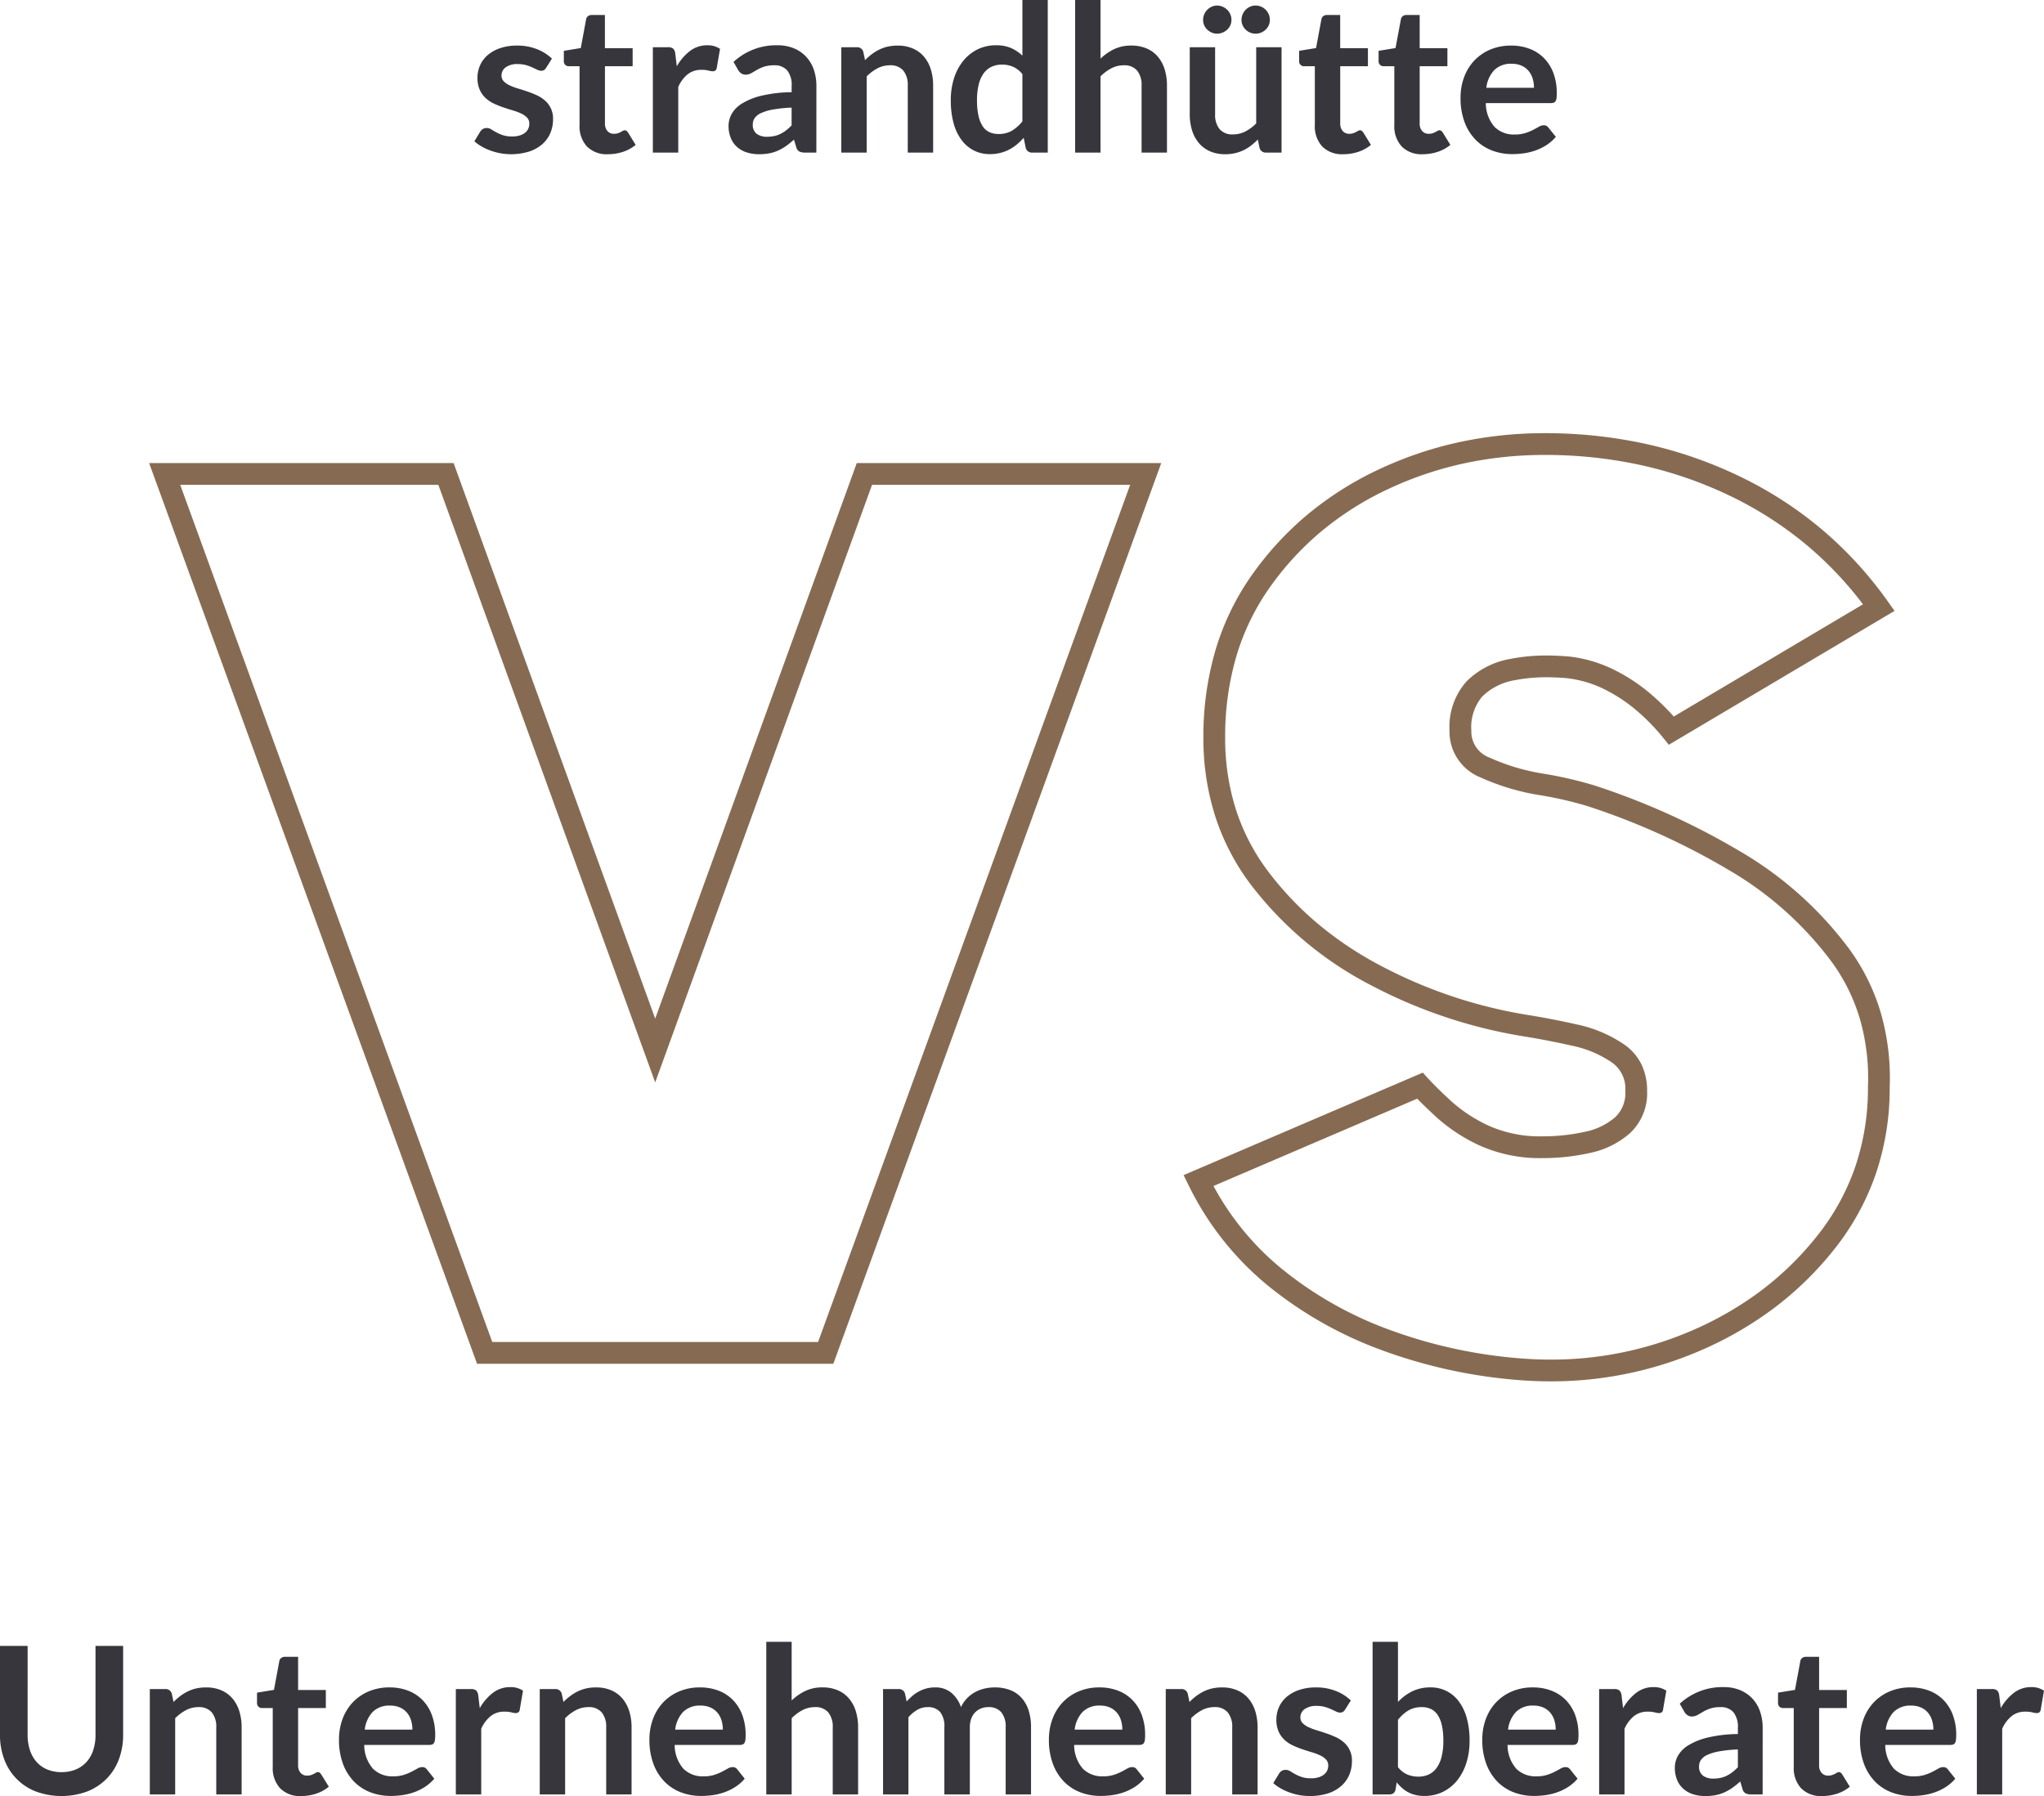 <?xml version="1.0" encoding="UTF-8"?>
<svg xmlns="http://www.w3.org/2000/svg" width="248.8" height="218.652" viewBox="0 0 248.8 218.652">
  <g id="Gruppe_13940" data-name="Gruppe 13940" transform="translate(-793.414 -5534.976)">
    <path id="Pfad_10728" data-name="Pfad 10728" d="M165.145,14.675a.824.824,0,0,1-.262.281.68.68,0,0,1-.35.081,1.1,1.1,0,0,1-.481-.125q-.256-.125-.594-.281a5.438,5.438,0,0,0-.769-.281,3.682,3.682,0,0,0-1.019-.125,2.374,2.374,0,0,0-1.437.387,1.2,1.2,0,0,0-.525,1.012.966.966,0,0,0,.269.694,2.417,2.417,0,0,0,.712.494,6.974,6.974,0,0,0,1.006.381q.563.169,1.15.369t1.15.456a4.01,4.01,0,0,1,1.006.65,2.862,2.862,0,0,1,.981,2.269,4.256,4.256,0,0,1-.338,1.706,3.751,3.751,0,0,1-.988,1.35,4.628,4.628,0,0,1-1.606.888,7.476,7.476,0,0,1-3.488.2,7.636,7.636,0,0,1-1.212-.331,6.71,6.71,0,0,1-1.075-.5,5.217,5.217,0,0,1-.869-.625l.713-1.175a1.008,1.008,0,0,1,.325-.325.911.911,0,0,1,.475-.112,1,1,0,0,1,.544.162q.256.163.594.35a5.307,5.307,0,0,0,.794.35,3.493,3.493,0,0,0,1.156.163,3,3,0,0,0,.944-.131,2,2,0,0,0,.65-.344,1.29,1.29,0,0,0,.375-.494,1.48,1.48,0,0,0,.119-.581,1.037,1.037,0,0,0-.269-.737,2.352,2.352,0,0,0-.713-.5,6.881,6.881,0,0,0-1.012-.381q-.569-.169-1.163-.369a10.754,10.754,0,0,1-1.162-.469,3.962,3.962,0,0,1-1.012-.681,3.083,3.083,0,0,1-.713-1.013,3.533,3.533,0,0,1-.269-1.45,3.694,3.694,0,0,1,.313-1.5,3.518,3.518,0,0,1,.919-1.244,4.563,4.563,0,0,1,1.512-.85,6.3,6.3,0,0,1,2.094-.319,6.409,6.409,0,0,1,2.412.438,5.449,5.449,0,0,1,1.813,1.15ZM172.67,25.2a3.373,3.373,0,0,1-2.562-.944,3.622,3.622,0,0,1-.9-2.606V14.488h-1.3a.592.592,0,0,1-.613-.65V12.613l2.063-.338.65-3.5a.618.618,0,0,1,.231-.387.733.733,0,0,1,.456-.138h1.6v4.038h3.375v2.2H172.3v6.95a1.362,1.362,0,0,0,.3.938,1.018,1.018,0,0,0,.8.337,1.453,1.453,0,0,0,.481-.069,2.649,2.649,0,0,0,.337-.144q.144-.075.256-.144a.428.428,0,0,1,.225-.069.353.353,0,0,1,.225.069,1.043,1.043,0,0,1,.188.206l.925,1.5a4.674,4.674,0,0,1-1.55.85A5.769,5.769,0,0,1,172.67,25.2Zm5.462-.2V12.175h1.813a.972.972,0,0,1,.663.175,1.006,1.006,0,0,1,.25.6l.188,1.55a6.093,6.093,0,0,1,1.613-1.875,3.393,3.393,0,0,1,2.075-.687,2.682,2.682,0,0,1,1.575.437l-.4,2.313a.477.477,0,0,1-.163.319.55.55,0,0,1-.337.094,2.1,2.1,0,0,1-.512-.088,3.43,3.43,0,0,0-.863-.087,2.618,2.618,0,0,0-1.65.531,4.09,4.09,0,0,0-1.162,1.556V25Zm19.9,0h-1.387a1.494,1.494,0,0,1-.687-.131.845.845,0,0,1-.375-.531l-.275-.913a10.59,10.59,0,0,1-.956.769,5.806,5.806,0,0,1-.969.556,4.941,4.941,0,0,1-1.062.337,6.392,6.392,0,0,1-1.25.113,4.924,4.924,0,0,1-1.5-.219,3.234,3.234,0,0,1-1.181-.656,2.98,2.98,0,0,1-.769-1.088,3.858,3.858,0,0,1-.275-1.512,2.984,2.984,0,0,1,.381-1.431A3.588,3.588,0,0,1,189,19.019a8.114,8.114,0,0,1,2.362-.944,16.7,16.7,0,0,1,3.663-.425V16.9a2.829,2.829,0,0,0-.544-1.906,1.993,1.993,0,0,0-1.581-.619,3.827,3.827,0,0,0-1.25.175,4.836,4.836,0,0,0-.869.394q-.369.219-.681.394a1.383,1.383,0,0,1-.687.175.893.893,0,0,1-.537-.163,1.279,1.279,0,0,1-.363-.4l-.562-.988a7.626,7.626,0,0,1,5.337-2.025,5.157,5.157,0,0,1,2.006.369,4.265,4.265,0,0,1,1.494,1.025,4.387,4.387,0,0,1,.931,1.569,6.028,6.028,0,0,1,.319,2Zm-6-1.925a4.1,4.1,0,0,0,.875-.088,3.315,3.315,0,0,0,.756-.262,4.02,4.02,0,0,0,.688-.431,6.24,6.24,0,0,0,.669-.606V19.525a16.906,16.906,0,0,0-2.256.231,6,6,0,0,0-1.456.431,1.871,1.871,0,0,0-.781.612,1.356,1.356,0,0,0-.231.763,1.341,1.341,0,0,0,.481,1.163A2.086,2.086,0,0,0,192.033,23.075ZM201.07,25V12.175h1.888a.759.759,0,0,1,.787.563l.213,1.012a7.033,7.033,0,0,1,.819-.725,5.717,5.717,0,0,1,.913-.562,4.649,4.649,0,0,1,1.031-.362,5.414,5.414,0,0,1,1.2-.125,4.6,4.6,0,0,1,1.863.356,3.68,3.68,0,0,1,1.356,1,4.4,4.4,0,0,1,.825,1.537,6.534,6.534,0,0,1,.281,1.969V25h-3.087V16.837a2.739,2.739,0,0,0-.544-1.819,2.016,2.016,0,0,0-1.631-.644,3.215,3.215,0,0,0-1.5.363,5.376,5.376,0,0,0-1.325.988V25Zm23.238,0a.759.759,0,0,1-.788-.562l-.25-1.237a7.665,7.665,0,0,1-.837.813,5.3,5.3,0,0,1-.944.625,4.918,4.918,0,0,1-1.087.406,5.223,5.223,0,0,1-1.256.144,4.243,4.243,0,0,1-1.925-.437,4.288,4.288,0,0,1-1.506-1.269,6.081,6.081,0,0,1-.975-2.056,10.384,10.384,0,0,1-.344-2.8,8.743,8.743,0,0,1,.387-2.65A6.448,6.448,0,0,1,215.9,13.85a5.191,5.191,0,0,1,1.738-1.406,5.017,5.017,0,0,1,2.275-.506,4.451,4.451,0,0,1,1.838.344,4.814,4.814,0,0,1,1.363.919V6.425H226.2V25ZM220.2,22.737a3.158,3.158,0,0,0,1.637-.4,4.864,4.864,0,0,0,1.275-1.137V15.45a3.039,3.039,0,0,0-1.144-.9,3.373,3.373,0,0,0-1.331-.262,2.992,2.992,0,0,0-1.269.262,2.481,2.481,0,0,0-.962.794,3.888,3.888,0,0,0-.606,1.35,7.749,7.749,0,0,0-.213,1.931,8.573,8.573,0,0,0,.181,1.906,3.754,3.754,0,0,0,.519,1.275,1.977,1.977,0,0,0,.825.712A2.627,2.627,0,0,0,220.2,22.737ZM229.533,25V6.425h3.088v7.137a6.534,6.534,0,0,1,1.65-1.15,4.782,4.782,0,0,1,2.113-.438,4.6,4.6,0,0,1,1.863.356,3.68,3.68,0,0,1,1.356,1,4.4,4.4,0,0,1,.825,1.537,6.534,6.534,0,0,1,.281,1.969V25H237.62V16.837a2.739,2.739,0,0,0-.544-1.819,2.016,2.016,0,0,0-1.631-.644,3.215,3.215,0,0,0-1.5.363,5.376,5.376,0,0,0-1.325.988V25ZM246.57,12.175v8.15a2.739,2.739,0,0,0,.544,1.819,2.016,2.016,0,0,0,1.631.644,3.261,3.261,0,0,0,1.5-.356,5.243,5.243,0,0,0,1.325-.981V12.175h3.087V25H252.77a.759.759,0,0,1-.788-.562l-.212-1.025a8.942,8.942,0,0,1-.825.731,4.977,4.977,0,0,1-.906.563,5.082,5.082,0,0,1-1.038.363,5.189,5.189,0,0,1-1.194.131,4.553,4.553,0,0,1-1.856-.356,3.718,3.718,0,0,1-1.356-1.006,4.406,4.406,0,0,1-.831-1.544,6.534,6.534,0,0,1-.281-1.969v-8.15Zm1.987-3.325a1.584,1.584,0,0,1-.137.656,1.616,1.616,0,0,1-.381.531,1.872,1.872,0,0,1-.562.356,1.74,1.74,0,0,1-.669.131,1.617,1.617,0,0,1-.644-.131,1.834,1.834,0,0,1-.544-.356,1.661,1.661,0,0,1-.375-.531,1.584,1.584,0,0,1-.137-.656,1.7,1.7,0,0,1,.137-.681,1.77,1.77,0,0,1,.375-.556,1.813,1.813,0,0,1,.544-.375,1.554,1.554,0,0,1,.644-.137,1.671,1.671,0,0,1,.669.137,1.847,1.847,0,0,1,.563.375,1.719,1.719,0,0,1,.381.556A1.7,1.7,0,0,1,248.558,8.85Zm4.675,0a1.584,1.584,0,0,1-.137.656,1.66,1.66,0,0,1-.375.531,1.792,1.792,0,0,1-.556.356,1.74,1.74,0,0,1-.669.131,1.693,1.693,0,0,1-.662-.131,1.734,1.734,0,0,1-.544-.356,1.71,1.71,0,0,1-.369-.531,1.584,1.584,0,0,1-.137-.656,1.7,1.7,0,0,1,.137-.681,1.825,1.825,0,0,1,.369-.556,1.714,1.714,0,0,1,.544-.375A1.627,1.627,0,0,1,251.5,7.1a1.671,1.671,0,0,1,.669.137,1.756,1.756,0,0,1,.931.931A1.7,1.7,0,0,1,253.233,8.85ZM262.17,25.2a3.373,3.373,0,0,1-2.562-.944,3.622,3.622,0,0,1-.9-2.606V14.488h-1.3a.592.592,0,0,1-.613-.65V12.613l2.063-.338.65-3.5a.618.618,0,0,1,.231-.387.733.733,0,0,1,.456-.138h1.6v4.038h3.375v2.2H261.8v6.95a1.362,1.362,0,0,0,.3.938,1.017,1.017,0,0,0,.8.337,1.453,1.453,0,0,0,.481-.069,2.647,2.647,0,0,0,.337-.144q.144-.075.256-.144a.428.428,0,0,1,.225-.069.353.353,0,0,1,.225.069,1.042,1.042,0,0,1,.188.206l.925,1.5a4.674,4.674,0,0,1-1.55.85A5.769,5.769,0,0,1,262.17,25.2Zm9.675,0a3.373,3.373,0,0,1-2.562-.944,3.622,3.622,0,0,1-.9-2.606V14.488h-1.3a.592.592,0,0,1-.613-.65V12.613l2.063-.338.65-3.5a.618.618,0,0,1,.231-.387.733.733,0,0,1,.456-.138h1.6v4.038h3.375v2.2H271.47v6.95a1.362,1.362,0,0,0,.3.938,1.017,1.017,0,0,0,.8.337,1.453,1.453,0,0,0,.481-.069,2.647,2.647,0,0,0,.337-.144q.144-.075.256-.144a.428.428,0,0,1,.225-.069.353.353,0,0,1,.225.069,1.042,1.042,0,0,1,.188.206l.925,1.5a4.674,4.674,0,0,1-1.55.85A5.769,5.769,0,0,1,271.845,25.2Zm10.763-13.225a6.227,6.227,0,0,1,2.231.387,4.886,4.886,0,0,1,1.756,1.131,5.168,5.168,0,0,1,1.15,1.825,6.892,6.892,0,0,1,.413,2.469,4.466,4.466,0,0,1-.031.581.93.93,0,0,1-.112.363.455.455,0,0,1-.219.188.932.932,0,0,1-.35.056H279.52a4.416,4.416,0,0,0,1.063,2.9,3.312,3.312,0,0,0,2.45.925,4.244,4.244,0,0,0,1.294-.175,6.067,6.067,0,0,0,.95-.388q.406-.212.712-.387a1.2,1.2,0,0,1,.594-.175.669.669,0,0,1,.325.075.718.718,0,0,1,.237.212l.9,1.125a5.146,5.146,0,0,1-1.15,1.006,6.449,6.449,0,0,1-1.331.65,7.276,7.276,0,0,1-1.413.344,10.114,10.114,0,0,1-1.394.1,6.851,6.851,0,0,1-2.488-.444,5.569,5.569,0,0,1-2-1.312,6.158,6.158,0,0,1-1.337-2.15,8.321,8.321,0,0,1-.487-2.969,7.1,7.1,0,0,1,.425-2.469,5.937,5.937,0,0,1,1.219-2.012,5.738,5.738,0,0,1,1.938-1.356A6.382,6.382,0,0,1,282.608,11.975Zm.063,2.213a2.855,2.855,0,0,0-2.113.762,3.761,3.761,0,0,0-.975,2.162h5.8a3.847,3.847,0,0,0-.163-1.131,2.609,2.609,0,0,0-.5-.931,2.366,2.366,0,0,0-.85-.631A2.9,2.9,0,0,0,282.67,14.188Z" transform="translate(694.75 5528.551)" fill="#36363c"></path>
    <g id="Gruppe_13902" data-name="Gruppe 13902">
      <path id="Pfad_10726" data-name="Pfad 10726" d="M64.928,3.469c-1.545,0-3.128-.075-4.7-.224A62.235,62.235,0,0,1,44.265-.363,48.053,48.053,0,0,1,30.512-8.176a36.445,36.445,0,0,1-9.659-12.21l-.617-1.253L49.352-34.118l.635.7c.683.751,1.662,1.713,2.911,2.857a18.24,18.24,0,0,0,4.539,2.935,15.326,15.326,0,0,0,6.549,1.264,23.382,23.382,0,0,0,5.113-.556A8.022,8.022,0,0,0,72.781-28.7,4.043,4.043,0,0,0,74-31.886a3.886,3.886,0,0,0-1.634-3.466,13.351,13.351,0,0,0-4.821-2.036c-2.032-.456-3.949-.828-5.7-1.108A60.668,60.668,0,0,1,43.2-44.675,43.521,43.521,0,0,1,28.477-56.925,28.129,28.129,0,0,1,24.1-65.276,31.187,31.187,0,0,1,22.643-74.9a37.33,37.33,0,0,1,1.473-10.65,31.325,31.325,0,0,1,4.441-9.161,38.509,38.509,0,0,1,6.774-7.355,40.276,40.276,0,0,1,8.561-5.436,45.9,45.9,0,0,1,9.793-3.347A49.139,49.139,0,0,1,64.2-111.963a57.106,57.106,0,0,1,12.338,1.315,52.364,52.364,0,0,1,11.4,3.952,47.372,47.372,0,0,1,9.976,6.44A47.348,47.348,0,0,1,105.94-91.5l.834,1.173-27.481,16.3-.72-.9a25.507,25.507,0,0,0-3-3.1,19.227,19.227,0,0,0-4-2.7,13.855,13.855,0,0,0-4.719-1.413c-.833-.071-1.644-.107-2.411-.107a19.921,19.921,0,0,0-3.884.355,7.4,7.4,0,0,0-3.963,1.977,5.789,5.789,0,0,0-1.338,4.16,3.373,3.373,0,0,0,2.229,3.292,25.445,25.445,0,0,0,6.407,1.929A48.328,48.328,0,0,1,70.166-69.1l.008,0a88.141,88.141,0,0,1,17.6,7.931,44.483,44.483,0,0,1,13.5,12.024,25.312,25.312,0,0,1,3.852,7.846,28.776,28.776,0,0,1,1.056,9.006,32.42,32.42,0,0,1-1.676,10.462,30.857,30.857,0,0,1-5.029,9.167,40.26,40.26,0,0,1-7.607,7.385A44.007,44.007,0,0,1,82.358.049,45.667,45.667,0,0,1,64.928,3.469ZM23.873-20.315A33.687,33.687,0,0,0,32.19-10.227a45.411,45.411,0,0,0,13,7.38A59.591,59.591,0,0,0,60.47.607c1.5.141,3,.213,4.459.213A43.03,43.03,0,0,0,81.352-2.4a41.357,41.357,0,0,0,8.942-5A37.609,37.609,0,0,0,97.4-14.3a28.214,28.214,0,0,0,4.6-8.381,29.786,29.786,0,0,0,1.534-9.63v-.046a26.143,26.143,0,0,0-.951-8.2,22.67,22.67,0,0,0-3.451-7.027,41.854,41.854,0,0,0-12.711-11.3,85.478,85.478,0,0,0-17.064-7.69,45.792,45.792,0,0,0-5.917-1.347,28.084,28.084,0,0,1-7.075-2.137,5.987,5.987,0,0,1-3.763-5.7,8.3,8.3,0,0,1,2.086-6,9.98,9.98,0,0,1,5.346-2.731,22.568,22.568,0,0,1,4.4-.407c.848,0,1.742.04,2.657.118l.039,0a16.5,16.5,0,0,1,5.641,1.688,21.879,21.879,0,0,1,4.555,3.077A30.281,30.281,0,0,1,79.9-77.468l23.03-13.662a44.42,44.42,0,0,0-6.719-7.1,44.72,44.72,0,0,0-9.418-6.079,49.712,49.712,0,0,0-10.826-3.752A54.456,54.456,0,0,0,64.2-109.313a46.486,46.486,0,0,0-9.948,1.053,43.245,43.245,0,0,0-9.227,3.153,37.628,37.628,0,0,0-8,5.077,35.858,35.858,0,0,0-6.307,6.849,28.681,28.681,0,0,0-4.065,8.387A34.688,34.688,0,0,0,25.293-74.9a28.545,28.545,0,0,0,1.327,8.807,25.486,25.486,0,0,0,3.968,7.565,39.132,39.132,0,0,0,6.145,6.416,43.514,43.514,0,0,0,7.7,5.087,58.026,58.026,0,0,0,17.837,5.911c1.805.289,3.776.672,5.862,1.139A15.972,15.972,0,0,1,73.9-37.515,6.3,6.3,0,0,1,75.973-35.1a7.333,7.333,0,0,1,.68,3.211,6.628,6.628,0,0,1-2.1,5.156,10.623,10.623,0,0,1-4.878,2.4,26.037,26.037,0,0,1-5.694.621A17.923,17.923,0,0,1,56.3-25.231a20.86,20.86,0,0,1-5.2-3.378c-.959-.879-1.773-1.662-2.429-2.337ZM-22.4,1.325H-65.77l-39.913-109.65h37.061l24.537,67.632,24.537-67.632H17.514Zm-41.516-2.65h39.66L13.73-105.675H-17.689L-44.084-32.923l-26.395-72.752H-101.9Z" transform="translate(917.25 5699.674)" fill="#866b52"></path>
      <path id="Pfad_10727" data-name="Pfad 10727" d="M106.152,22.288a4.441,4.441,0,0,0,1.744-.325,3.634,3.634,0,0,0,1.3-.913,3.985,3.985,0,0,0,.813-1.425,5.868,5.868,0,0,0,.281-1.875V6.925h3.362V17.75a8.346,8.346,0,0,1-.519,2.981,6.738,6.738,0,0,1-1.494,2.362,6.814,6.814,0,0,1-2.363,1.55,9.056,9.056,0,0,1-6.25,0,6.622,6.622,0,0,1-3.844-3.912,8.346,8.346,0,0,1-.519-2.981V6.925h3.362V17.737a5.868,5.868,0,0,0,.281,1.875,4.1,4.1,0,0,0,.806,1.431,3.539,3.539,0,0,0,1.294.919A4.441,4.441,0,0,0,106.152,22.288ZM116.9,25V12.175h1.887a.759.759,0,0,1,.787.563l.213,1.012a7.033,7.033,0,0,1,.819-.725,5.716,5.716,0,0,1,.913-.562,4.649,4.649,0,0,1,1.031-.362,5.414,5.414,0,0,1,1.2-.125,4.6,4.6,0,0,1,1.863.356,3.68,3.68,0,0,1,1.356,1,4.4,4.4,0,0,1,.825,1.537,6.534,6.534,0,0,1,.281,1.969V25h-3.087V16.837a2.739,2.739,0,0,0-.544-1.819,2.015,2.015,0,0,0-1.631-.644,3.215,3.215,0,0,0-1.5.363,5.376,5.376,0,0,0-1.325.988V25Zm18.425.2a3.373,3.373,0,0,1-2.562-.944,3.622,3.622,0,0,1-.9-2.606V14.488h-1.3a.592.592,0,0,1-.613-.65V12.613l2.063-.338.65-3.5a.618.618,0,0,1,.231-.387.733.733,0,0,1,.456-.138h1.6v4.038h3.375v2.2h-3.375v6.95a1.362,1.362,0,0,0,.3.938,1.018,1.018,0,0,0,.8.337,1.453,1.453,0,0,0,.481-.069,2.649,2.649,0,0,0,.337-.144q.144-.075.256-.144a.428.428,0,0,1,.225-.069.353.353,0,0,1,.225.069,1.043,1.043,0,0,1,.188.206l.925,1.5a4.674,4.674,0,0,1-1.55.85A5.769,5.769,0,0,1,135.327,25.2Zm10.762-13.225a6.227,6.227,0,0,1,2.231.387,4.886,4.886,0,0,1,1.756,1.131,5.168,5.168,0,0,1,1.15,1.825,6.892,6.892,0,0,1,.413,2.469,4.468,4.468,0,0,1-.031.581.93.93,0,0,1-.113.363.455.455,0,0,1-.219.188.932.932,0,0,1-.35.056H143a4.416,4.416,0,0,0,1.063,2.9,3.312,3.312,0,0,0,2.45.925,4.243,4.243,0,0,0,1.294-.175,6.066,6.066,0,0,0,.95-.388q.406-.212.713-.387a1.2,1.2,0,0,1,.594-.175.669.669,0,0,1,.325.075.718.718,0,0,1,.238.212l.9,1.125a5.146,5.146,0,0,1-1.15,1.006,6.449,6.449,0,0,1-1.331.65,7.276,7.276,0,0,1-1.413.344,10.114,10.114,0,0,1-1.394.1,6.851,6.851,0,0,1-2.488-.444,5.568,5.568,0,0,1-2-1.312,6.158,6.158,0,0,1-1.338-2.15,8.32,8.32,0,0,1-.487-2.969,7.1,7.1,0,0,1,.425-2.469,5.937,5.937,0,0,1,1.219-2.012,5.738,5.738,0,0,1,1.938-1.356A6.382,6.382,0,0,1,146.089,11.975Zm.063,2.213a2.855,2.855,0,0,0-2.113.762,3.761,3.761,0,0,0-.975,2.162h5.8a3.847,3.847,0,0,0-.163-1.131,2.61,2.61,0,0,0-.5-.931,2.366,2.366,0,0,0-.85-.631A2.9,2.9,0,0,0,146.152,14.188Zm8,10.813V12.175h1.813a.972.972,0,0,1,.663.175,1.006,1.006,0,0,1,.25.6l.188,1.55a6.093,6.093,0,0,1,1.613-1.875,3.393,3.393,0,0,1,2.075-.687,2.682,2.682,0,0,1,1.575.437l-.4,2.313a.477.477,0,0,1-.163.319.55.55,0,0,1-.337.094,2.1,2.1,0,0,1-.512-.088,3.43,3.43,0,0,0-.863-.087,2.618,2.618,0,0,0-1.65.531,4.09,4.09,0,0,0-1.162,1.556V25Zm10.213,0V12.175h1.888a.759.759,0,0,1,.787.563l.213,1.012a7.033,7.033,0,0,1,.819-.725,5.717,5.717,0,0,1,.913-.562,4.649,4.649,0,0,1,1.031-.362,5.414,5.414,0,0,1,1.2-.125,4.6,4.6,0,0,1,1.863.356,3.68,3.68,0,0,1,1.356,1,4.4,4.4,0,0,1,.825,1.537,6.534,6.534,0,0,1,.281,1.969V25h-3.087V16.837a2.739,2.739,0,0,0-.544-1.819,2.016,2.016,0,0,0-1.631-.644,3.215,3.215,0,0,0-1.5.363,5.376,5.376,0,0,0-1.325.988V25Zm19.512-13.025a6.227,6.227,0,0,1,2.231.387,4.886,4.886,0,0,1,1.756,1.131,5.168,5.168,0,0,1,1.15,1.825,6.892,6.892,0,0,1,.413,2.469,4.468,4.468,0,0,1-.031.581.93.93,0,0,1-.113.363.455.455,0,0,1-.219.188.932.932,0,0,1-.35.056h-7.925a4.416,4.416,0,0,0,1.063,2.9,3.312,3.312,0,0,0,2.45.925,4.243,4.243,0,0,0,1.294-.175,6.066,6.066,0,0,0,.95-.388q.406-.212.713-.387a1.2,1.2,0,0,1,.594-.175.669.669,0,0,1,.325.075.718.718,0,0,1,.238.212l.9,1.125a5.146,5.146,0,0,1-1.15,1.006,6.449,6.449,0,0,1-1.331.65,7.276,7.276,0,0,1-1.413.344,10.114,10.114,0,0,1-1.394.1,6.851,6.851,0,0,1-2.488-.444,5.568,5.568,0,0,1-2-1.312,6.158,6.158,0,0,1-1.338-2.15,8.32,8.32,0,0,1-.487-2.969,7.1,7.1,0,0,1,.425-2.469,5.937,5.937,0,0,1,1.219-2.012,5.738,5.738,0,0,1,1.938-1.356A6.382,6.382,0,0,1,183.877,11.975Zm.063,2.213a2.855,2.855,0,0,0-2.113.762,3.761,3.761,0,0,0-.975,2.162h5.8a3.847,3.847,0,0,0-.163-1.131,2.61,2.61,0,0,0-.5-.931,2.366,2.366,0,0,0-.85-.631A2.9,2.9,0,0,0,183.939,14.188Zm8,10.813V6.425h3.088v7.137a6.534,6.534,0,0,1,1.65-1.15,4.782,4.782,0,0,1,2.113-.438,4.6,4.6,0,0,1,1.863.356,3.68,3.68,0,0,1,1.356,1,4.4,4.4,0,0,1,.825,1.537,6.534,6.534,0,0,1,.281,1.969V25h-3.087V16.837a2.739,2.739,0,0,0-.544-1.819,2.016,2.016,0,0,0-1.631-.644,3.215,3.215,0,0,0-1.5.363,5.376,5.376,0,0,0-1.325.988V25Zm14.212,0V12.175h1.888a.759.759,0,0,1,.787.563l.2.95a7.3,7.3,0,0,1,.706-.687,4.537,4.537,0,0,1,.788-.538,4.265,4.265,0,0,1,.9-.356,4.007,4.007,0,0,1,1.056-.131,2.994,2.994,0,0,1,1.994.656,3.952,3.952,0,0,1,1.169,1.744,3.913,3.913,0,0,1,.75-1.094,4.1,4.1,0,0,1,.988-.744,4.544,4.544,0,0,1,1.144-.425,5.494,5.494,0,0,1,1.219-.138,5.121,5.121,0,0,1,1.887.325,3.621,3.621,0,0,1,1.387.95,4.187,4.187,0,0,1,.856,1.525,6.643,6.643,0,0,1,.294,2.063V25h-3.087V16.837a2.743,2.743,0,0,0-.537-1.844,1.973,1.973,0,0,0-1.575-.619,2.351,2.351,0,0,0-.881.162,2.1,2.1,0,0,0-.713.469,2.14,2.14,0,0,0-.481.769,2.99,2.99,0,0,0-.175,1.062V25h-3.1V16.837a2.793,2.793,0,0,0-.519-1.875,1.935,1.935,0,0,0-1.531-.588,2.472,2.472,0,0,0-1.244.331,4.189,4.189,0,0,0-1.081.906V25ZM232.5,11.975a6.227,6.227,0,0,1,2.231.387,4.886,4.886,0,0,1,1.756,1.131,5.168,5.168,0,0,1,1.15,1.825,6.892,6.892,0,0,1,.413,2.469,4.468,4.468,0,0,1-.031.581.93.93,0,0,1-.113.363.455.455,0,0,1-.219.188.932.932,0,0,1-.35.056h-7.925a4.416,4.416,0,0,0,1.063,2.9,3.312,3.312,0,0,0,2.45.925,4.243,4.243,0,0,0,1.294-.175,6.066,6.066,0,0,0,.95-.388q.406-.212.713-.387a1.2,1.2,0,0,1,.594-.175.669.669,0,0,1,.325.075.718.718,0,0,1,.238.212l.9,1.125a5.146,5.146,0,0,1-1.15,1.006,6.449,6.449,0,0,1-1.331.65,7.276,7.276,0,0,1-1.413.344,10.114,10.114,0,0,1-1.394.1,6.851,6.851,0,0,1-2.488-.444,5.568,5.568,0,0,1-2-1.312,6.158,6.158,0,0,1-1.338-2.15,8.32,8.32,0,0,1-.487-2.969,7.1,7.1,0,0,1,.425-2.469,5.937,5.937,0,0,1,1.219-2.012,5.738,5.738,0,0,1,1.938-1.356A6.382,6.382,0,0,1,232.5,11.975Zm.063,2.213a2.855,2.855,0,0,0-2.113.762,3.761,3.761,0,0,0-.975,2.162h5.8a3.847,3.847,0,0,0-.163-1.131,2.61,2.61,0,0,0-.5-.931,2.366,2.366,0,0,0-.85-.631A2.9,2.9,0,0,0,232.564,14.188Zm8,10.813V12.175h1.888a.759.759,0,0,1,.787.563l.213,1.012a7.033,7.033,0,0,1,.819-.725,5.717,5.717,0,0,1,.913-.562,4.649,4.649,0,0,1,1.031-.362,5.414,5.414,0,0,1,1.2-.125,4.6,4.6,0,0,1,1.863.356,3.68,3.68,0,0,1,1.356,1,4.4,4.4,0,0,1,.825,1.537,6.534,6.534,0,0,1,.281,1.969V25h-3.087V16.837a2.739,2.739,0,0,0-.544-1.819,2.016,2.016,0,0,0-1.631-.644,3.215,3.215,0,0,0-1.5.363,5.376,5.376,0,0,0-1.325.988V25Zm21.825-10.325a.824.824,0,0,1-.263.281.68.68,0,0,1-.35.081,1.1,1.1,0,0,1-.481-.125q-.256-.125-.594-.281a5.438,5.438,0,0,0-.769-.281,3.682,3.682,0,0,0-1.019-.125,2.374,2.374,0,0,0-1.437.387,1.2,1.2,0,0,0-.525,1.012.966.966,0,0,0,.269.694,2.417,2.417,0,0,0,.713.494,6.972,6.972,0,0,0,1.006.381q.563.169,1.15.369t1.15.456a4.01,4.01,0,0,1,1.006.65,2.862,2.862,0,0,1,.981,2.269,4.256,4.256,0,0,1-.337,1.706,3.751,3.751,0,0,1-.987,1.35,4.628,4.628,0,0,1-1.606.888,7.476,7.476,0,0,1-3.487.2,7.636,7.636,0,0,1-1.213-.331,6.71,6.71,0,0,1-1.075-.5,5.217,5.217,0,0,1-.869-.625l.713-1.175a1.008,1.008,0,0,1,.325-.325.911.911,0,0,1,.475-.112,1,1,0,0,1,.544.162q.256.163.594.35a5.307,5.307,0,0,0,.794.35,3.493,3.493,0,0,0,1.156.163,3,3,0,0,0,.944-.131,2,2,0,0,0,.65-.344,1.291,1.291,0,0,0,.375-.494,1.48,1.48,0,0,0,.119-.581,1.037,1.037,0,0,0-.269-.737,2.352,2.352,0,0,0-.712-.5,6.881,6.881,0,0,0-1.013-.381q-.569-.169-1.162-.369a10.754,10.754,0,0,1-1.163-.469,3.962,3.962,0,0,1-1.012-.681,3.083,3.083,0,0,1-.713-1.013,3.533,3.533,0,0,1-.269-1.45,3.694,3.694,0,0,1,.313-1.5,3.518,3.518,0,0,1,.919-1.244,4.563,4.563,0,0,1,1.512-.85,6.3,6.3,0,0,1,2.094-.319,6.41,6.41,0,0,1,2.413.438,5.449,5.449,0,0,1,1.813,1.15ZM265.739,25V6.425h3.087V13.75a6.086,6.086,0,0,1,1.725-1.294,4.971,4.971,0,0,1,2.25-.481,4.159,4.159,0,0,1,3.419,1.688A6.019,6.019,0,0,1,277.2,15.7a10.247,10.247,0,0,1,.344,2.787,8.786,8.786,0,0,1-.387,2.663,6.515,6.515,0,0,1-1.106,2.125,5.111,5.111,0,0,1-1.737,1.406,5.056,5.056,0,0,1-2.281.506,4.543,4.543,0,0,1-1.075-.119,3.692,3.692,0,0,1-1.631-.85,6.382,6.382,0,0,1-.656-.681l-.137.862a.776.776,0,0,1-.256.462.8.8,0,0,1-.494.138Zm6-10.625a3.153,3.153,0,0,0-1.644.406,4.753,4.753,0,0,0-1.269,1.144v5.75a2.939,2.939,0,0,0,1.144.906,3.477,3.477,0,0,0,1.344.256,2.95,2.95,0,0,0,1.262-.262,2.474,2.474,0,0,0,.956-.8,3.958,3.958,0,0,0,.606-1.356,7.75,7.75,0,0,0,.212-1.931,8.574,8.574,0,0,0-.181-1.906,3.682,3.682,0,0,0-.519-1.269,2.049,2.049,0,0,0-.819-.713A2.553,2.553,0,0,0,271.739,14.375Zm13.513-2.4a6.227,6.227,0,0,1,2.231.387,4.886,4.886,0,0,1,1.756,1.131,5.168,5.168,0,0,1,1.15,1.825,6.892,6.892,0,0,1,.413,2.469,4.466,4.466,0,0,1-.031.581.93.93,0,0,1-.112.363.455.455,0,0,1-.219.188.932.932,0,0,1-.35.056h-7.925a4.416,4.416,0,0,0,1.063,2.9,3.312,3.312,0,0,0,2.45.925,4.244,4.244,0,0,0,1.294-.175,6.067,6.067,0,0,0,.95-.388q.406-.212.712-.387a1.2,1.2,0,0,1,.594-.175.669.669,0,0,1,.325.075.718.718,0,0,1,.237.212l.9,1.125a5.146,5.146,0,0,1-1.15,1.006,6.449,6.449,0,0,1-1.331.65,7.276,7.276,0,0,1-1.413.344,10.114,10.114,0,0,1-1.394.1,6.851,6.851,0,0,1-2.488-.444,5.569,5.569,0,0,1-2-1.312,6.158,6.158,0,0,1-1.337-2.15,8.321,8.321,0,0,1-.487-2.969,7.1,7.1,0,0,1,.425-2.469,5.937,5.937,0,0,1,1.219-2.012,5.738,5.738,0,0,1,1.938-1.356A6.382,6.382,0,0,1,285.252,11.975Zm.063,2.213a2.855,2.855,0,0,0-2.113.762,3.761,3.761,0,0,0-.975,2.162h5.8a3.847,3.847,0,0,0-.163-1.131,2.609,2.609,0,0,0-.5-.931,2.366,2.366,0,0,0-.85-.631A2.9,2.9,0,0,0,285.314,14.188Zm8,10.813V12.175h1.813a.972.972,0,0,1,.663.175,1.006,1.006,0,0,1,.25.6l.188,1.55a6.093,6.093,0,0,1,1.612-1.875,3.393,3.393,0,0,1,2.075-.687,2.682,2.682,0,0,1,1.575.437l-.4,2.313a.477.477,0,0,1-.162.319.55.55,0,0,1-.338.094,2.1,2.1,0,0,1-.512-.088,3.43,3.43,0,0,0-.863-.087,2.618,2.618,0,0,0-1.65.531,4.09,4.09,0,0,0-1.163,1.556V25Zm19.9,0h-1.388a1.494,1.494,0,0,1-.687-.131.845.845,0,0,1-.375-.531l-.275-.913a10.592,10.592,0,0,1-.956.769,5.806,5.806,0,0,1-.969.556,4.942,4.942,0,0,1-1.062.337,6.392,6.392,0,0,1-1.25.113,4.924,4.924,0,0,1-1.5-.219,3.234,3.234,0,0,1-1.181-.656,2.98,2.98,0,0,1-.769-1.088,3.858,3.858,0,0,1-.275-1.512,2.984,2.984,0,0,1,.381-1.431,3.588,3.588,0,0,1,1.269-1.275,8.113,8.113,0,0,1,2.362-.944,16.7,16.7,0,0,1,3.663-.425V16.9a2.829,2.829,0,0,0-.544-1.906,1.993,1.993,0,0,0-1.581-.619,3.827,3.827,0,0,0-1.25.175,4.835,4.835,0,0,0-.869.394q-.369.219-.681.394a1.383,1.383,0,0,1-.687.175.893.893,0,0,1-.538-.163,1.279,1.279,0,0,1-.363-.4l-.562-.988a7.626,7.626,0,0,1,5.338-2.025,5.157,5.157,0,0,1,2.006.369,4.265,4.265,0,0,1,1.494,1.025A4.387,4.387,0,0,1,312.9,14.9a6.028,6.028,0,0,1,.319,2Zm-6-1.925a4.1,4.1,0,0,0,.875-.088,3.314,3.314,0,0,0,.756-.262,4.019,4.019,0,0,0,.688-.431,6.24,6.24,0,0,0,.669-.606V19.525a16.906,16.906,0,0,0-2.256.231,6,6,0,0,0-1.456.431,1.871,1.871,0,0,0-.781.612,1.356,1.356,0,0,0-.231.763,1.341,1.341,0,0,0,.481,1.163A2.086,2.086,0,0,0,307.214,23.075Zm13.25,2.125a3.373,3.373,0,0,1-2.562-.944,3.622,3.622,0,0,1-.9-2.606V14.488h-1.3a.592.592,0,0,1-.613-.65V12.613l2.063-.338.65-3.5a.618.618,0,0,1,.231-.387.733.733,0,0,1,.456-.138h1.6v4.038h3.375v2.2h-3.375v6.95a1.362,1.362,0,0,0,.3.938,1.017,1.017,0,0,0,.8.337,1.453,1.453,0,0,0,.481-.069,2.647,2.647,0,0,0,.337-.144q.144-.075.256-.144a.428.428,0,0,1,.225-.069.353.353,0,0,1,.225.069,1.042,1.042,0,0,1,.188.206l.925,1.5a4.674,4.674,0,0,1-1.55.85A5.769,5.769,0,0,1,320.464,25.2Zm10.763-13.225a6.227,6.227,0,0,1,2.231.387,4.886,4.886,0,0,1,1.756,1.131,5.168,5.168,0,0,1,1.15,1.825,6.892,6.892,0,0,1,.413,2.469,4.466,4.466,0,0,1-.031.581.93.93,0,0,1-.112.363.455.455,0,0,1-.219.188.932.932,0,0,1-.35.056h-7.925a4.416,4.416,0,0,0,1.063,2.9,3.312,3.312,0,0,0,2.45.925,4.244,4.244,0,0,0,1.294-.175,6.067,6.067,0,0,0,.95-.388q.406-.212.712-.387a1.2,1.2,0,0,1,.594-.175.669.669,0,0,1,.325.075.718.718,0,0,1,.237.212l.9,1.125a5.146,5.146,0,0,1-1.15,1.006,6.449,6.449,0,0,1-1.331.65,7.276,7.276,0,0,1-1.413.344,10.114,10.114,0,0,1-1.394.1,6.851,6.851,0,0,1-2.488-.444,5.569,5.569,0,0,1-2-1.312,6.158,6.158,0,0,1-1.337-2.15,8.321,8.321,0,0,1-.487-2.969,7.1,7.1,0,0,1,.425-2.469,5.937,5.937,0,0,1,1.219-2.012,5.738,5.738,0,0,1,1.938-1.356A6.382,6.382,0,0,1,331.227,11.975Zm.063,2.213a2.855,2.855,0,0,0-2.113.762,3.761,3.761,0,0,0-.975,2.162H334a3.847,3.847,0,0,0-.163-1.131,2.609,2.609,0,0,0-.5-.931,2.366,2.366,0,0,0-.85-.631A2.9,2.9,0,0,0,331.289,14.188Zm8,10.813V12.175H341.1a.972.972,0,0,1,.663.175,1.006,1.006,0,0,1,.25.6l.188,1.55a6.093,6.093,0,0,1,1.612-1.875,3.393,3.393,0,0,1,2.075-.687,2.682,2.682,0,0,1,1.575.437l-.4,2.313a.477.477,0,0,1-.162.319.55.55,0,0,1-.338.094,2.1,2.1,0,0,1-.512-.088,3.43,3.43,0,0,0-.863-.087,2.618,2.618,0,0,0-1.65.531,4.09,4.09,0,0,0-1.163,1.556V25Z" transform="translate(694.75 5728.427)" fill="#36363c"></path>
    </g>
  </g>
</svg>

